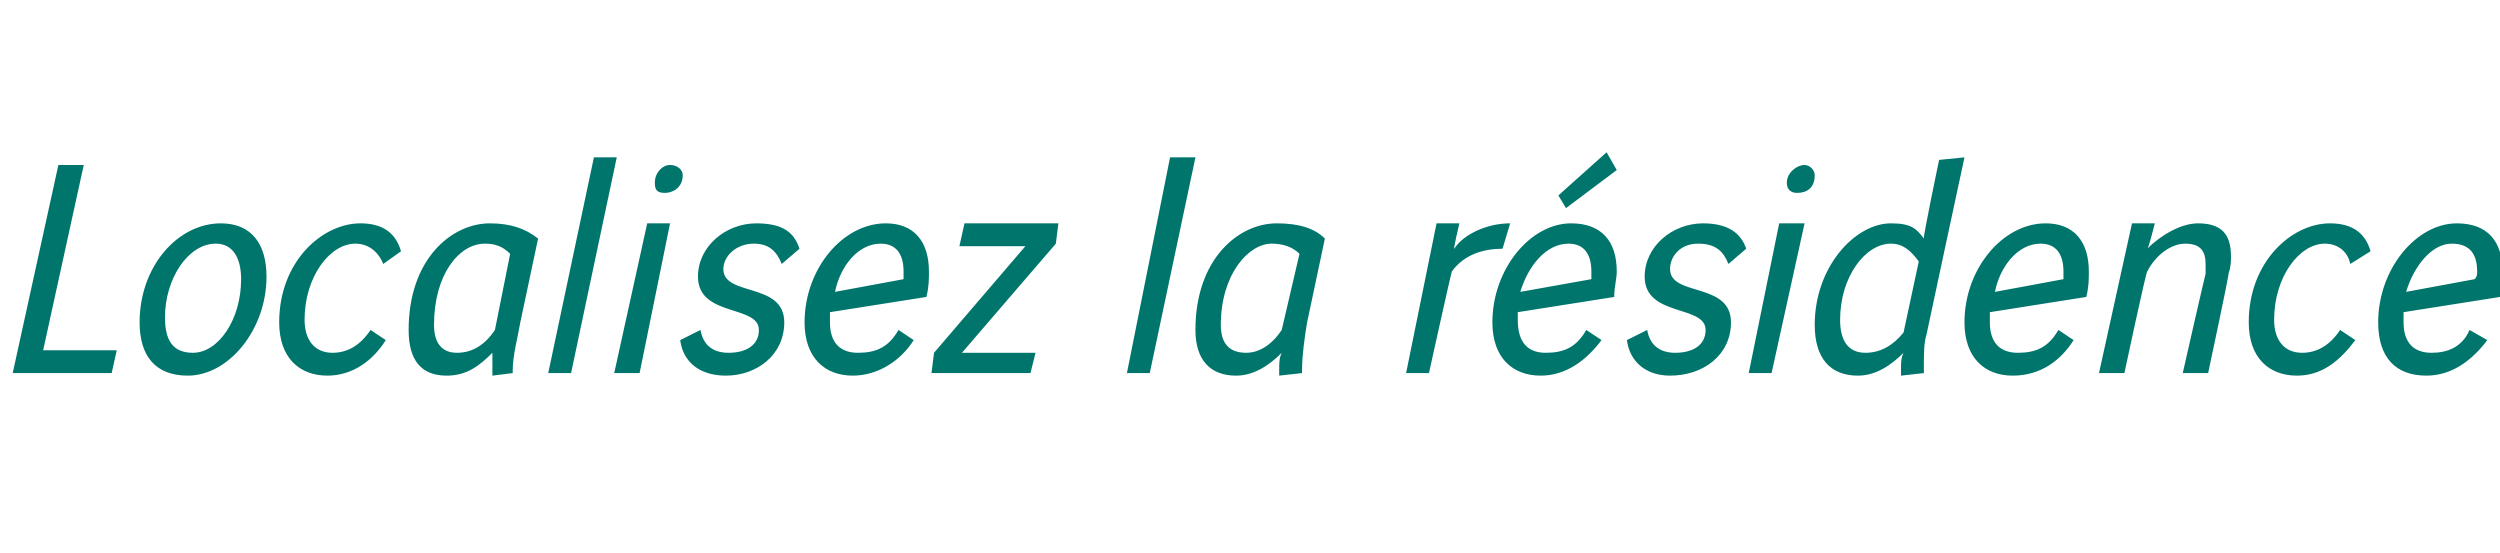 <?xml version="1.0" standalone="no"?><!DOCTYPE svg PUBLIC "-//W3C//DTD SVG 1.1//EN" "http://www.w3.org/Graphics/SVG/1.1/DTD/svg11.dtd"><svg xmlns="http://www.w3.org/2000/svg" version="1.1" width="98.5px" height="21.8px" viewBox="0 -5 98.5 21.8" style="top:-5px"><desc>Localisez la résidence</desc><defs/><g id="Polygon10790"><path d="m3.3 1.5l-1.6 7.3l2.9 0l-.2.9l-3.9 0l1.8-8.2l1 0zm3.2 6c0 .9.3 1.4 1.1 1.4c1 0 1.9-1.3 1.9-2.9c0-.8-.3-1.4-1-1.4c-1.1 0-2 1.4-2 2.9zm4-1.6c0 2.1-1.5 3.9-3.1 3.9c-1.3 0-1.9-.8-1.9-2.1c0-2.2 1.5-3.9 3.2-3.9c1.2 0 1.8.8 1.8 2.1zm4.6-.5c-.2-.5-.6-.8-1.1-.8c-1 0-2 1.3-2 3c0 .8.4 1.3 1.1 1.3c.6 0 1.1-.3 1.5-.9c0 0 .6.4.6.4c-.5.8-1.3 1.4-2.3 1.4c-1.1 0-1.9-.7-1.9-2.1c0-2.4 1.7-3.9 3.2-3.9c.9 0 1.4.4 1.6 1.1c0 0-.7.5-.7.5zm2.5 4.4c-1 0-1.5-.6-1.5-1.8c0-2.8 1.7-4.2 3.2-4.2c.8 0 1.4.2 1.9.6c0 0-.7 3.3-.7 3.3c-.1.6-.3 1.3-.3 1.9c0 0 0 .1 0 .1c0 0-.8.1-.8.1c0-.1 0-.2 0-.2c0-.3 0-.5 0-.7c-.5.5-1 .9-1.8.9zm1.5-5.2c-1 0-2 1.2-2 3.2c0 .7.3 1.1.9 1.1c.6 0 1.1-.3 1.5-.9c0 0 .6-3 .6-3c-.3-.3-.6-.4-1-.4zm5.2-3.4l-1.8 8.5l-.9 0l1.8-8.5l.9 0zm2.1 2.6l-1.2 5.9l-1 0l1.3-5.9l.9 0zm-.6-1.6c0-.4.3-.7.6-.7c.3 0 .5.2.5.4c0 .5-.4.7-.7.7c-.3 0-.4-.1-.4-.4zm5 3.2c-.2-.5-.5-.8-1.1-.8c-.7 0-1.2.5-1.2 1c0 1.1 2.4.5 2.4 2.1c0 1.3-1.1 2.1-2.3 2.1c-1.1 0-1.7-.6-1.8-1.4c0 0 .8-.4.8-.4c.1.6.5.9 1.1.9c.7 0 1.2-.3 1.2-.9c0-1-2.4-.5-2.4-2.1c0-1.2 1.1-2.1 2.3-2.1c1.1 0 1.5.4 1.7 1c0 0-.7.6-.7.6zm1.9 1.9c0 .1 0 .2 0 .4c0 .8.4 1.2 1.1 1.2c.7 0 1.2-.2 1.6-.9c0 0 .6.4.6.4c-.5.8-1.4 1.4-2.4 1.4c-1.1 0-1.9-.7-1.9-2.1c0-2.1 1.5-3.9 3.2-3.9c1.1 0 1.7.7 1.7 1.9c0 .3 0 .6-.1 1c0 0-3.8.6-3.8.6zm2.9-1.3c0-.1 0-.2 0-.3c0-.7-.3-1.1-.9-1.1c-.9 0-1.6.9-1.8 1.9c0 0 2.7-.5 2.7-.5zm2.4-2.2l3.7 0l-.1.8l-3.7 4.3l2.9 0l-.2.8l-3.9 0l.1-.8l3.6-4.2l-2.6 0l.2-.9zm9.1-2.6l-1.8 8.5l-.9 0l1.7-8.5l1 0zm1.6 8.6c-1 0-1.6-.6-1.6-1.8c0-2.8 1.7-4.2 3.2-4.2c.9 0 1.5.2 1.9.6c0 0-.7 3.3-.7 3.3c-.1.6-.2 1.3-.2 1.9c0 0 0 .1 0 .1c0 0-.9.1-.9.1c0-.1 0-.2 0-.2c0-.3 0-.5.1-.7c-.5.5-1.1.9-1.8.9zm1.4-5.2c-.9 0-2 1.2-2 3.2c0 .7.3 1.1 1 1.1c.5 0 1-.3 1.4-.9c0 0 .7-3 .7-3c-.3-.3-.7-.4-1.1-.4zm7.4-.8c0 0-.25 1.04-.2 1c.3-.5 1.2-1 2.2-1c0 0-.3 1-.3 1c-.7 0-1.5.2-2 .9c-.02.02-.9 4-.9 4l-.9 0l1.2-5.9l.9 0zm2.3 3.5c0 .1 0 .2 0 .3c0 .9.4 1.3 1.1 1.3c.7 0 1.2-.2 1.6-.9c0 0 .6.4.6.4c-.6.8-1.4 1.4-2.4 1.4c-1.1 0-1.9-.7-1.9-2.1c0-2.1 1.5-3.9 3.1-3.9c1.2 0 1.8.7 1.8 1.9c0 .3-.1.6-.1 1c0 0-3.8.6-3.8.6zm2.9-1.3c0-.1 0-.2 0-.3c0-.7-.3-1.1-.9-1.1c-.9 0-1.6.9-1.9 1.9c0 0 2.8-.5 2.8-.5zm1-4.3l-2 1.5l-.3-.5l1.9-1.7l.4.7zm4.4 3.7c-.2-.5-.5-.8-1.2-.8c-.7 0-1.1.5-1.1 1c0 1.1 2.4.5 2.4 2.1c0 1.3-1.1 2.1-2.4 2.1c-1 0-1.6-.6-1.7-1.4c0 0 .8-.4.8-.4c.1.6.5.9 1.1.9c.7 0 1.2-.3 1.2-.9c0-1-2.4-.5-2.4-2.1c0-1.2 1.1-2.1 2.3-2.1c1 0 1.5.4 1.7 1c0 0-.7.6-.7.6zm3-1.6l-1.3 5.9l-.9 0l1.2-5.9l1 0zm-.7-1.6c0-.4.4-.7.7-.7c.2 0 .4.2.4.4c0 .5-.3.7-.7.7c-.2 0-.4-.1-.4-.4zm7-1c0 0-1.5 6.98-1.5 7c-.1.3-.1.8-.1 1.2c0 .2 0 .2 0 .3c0 0-.9.1-.9.1c0-.1 0-.2 0-.3c0-.2 0-.4.1-.6c-.5.5-1.1.9-1.8.9c-1.1 0-1.7-.7-1.7-2c0-2.3 1.6-4 3-4c.8 0 1 .2 1.3.6c-.04-.04.6-3.1.6-3.1l1-.1zm-1.8 4.1c-.3-.4-.6-.7-1.1-.7c-1 0-2 1.3-2 3c0 .8.3 1.3 1 1.3c.6 0 1.1-.3 1.5-.8c0 0 .6-2.8.6-2.8zm2.8 2c0 .1 0 .2 0 .4c0 .8.4 1.2 1.1 1.2c.7 0 1.2-.2 1.6-.9c0 0 .6.4.6.4c-.5.8-1.3 1.4-2.4 1.4c-1.1 0-1.9-.7-1.9-2.1c0-2.1 1.5-3.9 3.2-3.9c1.1 0 1.7.7 1.7 1.9c0 .3 0 .6-.1 1c0 0-3.8.6-3.8.6zm2.9-1.3c0-.1 0-.2 0-.3c0-.7-.3-1.1-.9-1.1c-.9 0-1.6.9-1.8 1.9c0 0 2.7-.5 2.7-.5zm3.3-1.2c.5-.5 1.3-1 2-1c.9 0 1.3.4 1.3 1.3c0 .2 0 .4-.1.7c.04-.03-.8 3.9-.8 3.9l-1 0c0 0 .89-3.93.9-3.9c0-.2 0-.3 0-.4c0-.5-.2-.8-.8-.8c-.6 0-1.2.5-1.5 1.1c-.04-.03-.9 4-.9 4l-1 0l1.3-5.9l.9 0c0 0-.26 1.04-.3 1zm8 .6c-.1-.5-.5-.8-1-.8c-1 0-2 1.3-2 3c0 .8.4 1.3 1.1 1.3c.6 0 1.1-.3 1.5-.9c0 0 .6.4.6.4c-.6.8-1.3 1.4-2.3 1.4c-1.1 0-1.9-.7-1.9-2.1c0-2.4 1.7-3.9 3.2-3.9c.9 0 1.4.4 1.6 1.1c0 0-.8.5-.8.5zm2.1 1.9c0 .1 0 .2 0 .4c0 .8.4 1.2 1.1 1.2c.6 0 1.2-.2 1.5-.9c0 0 .7.4.7.4c-.6.8-1.4 1.4-2.4 1.4c-1.2 0-1.9-.7-1.9-2.1c0-2.1 1.5-3.9 3.1-3.9c1.2 0 1.8.7 1.8 1.9c0 .3-.1.6-.1 1c0 0-3.8.6-3.8.6zm2.8-1.3c.1-.1.1-.2.1-.3c0-.7-.3-1.1-1-1.1c-.8 0-1.5.9-1.8 1.9c0 0 2.7-.5 2.7-.5z" stroke="none" fill="#00756c"/></g></svg>